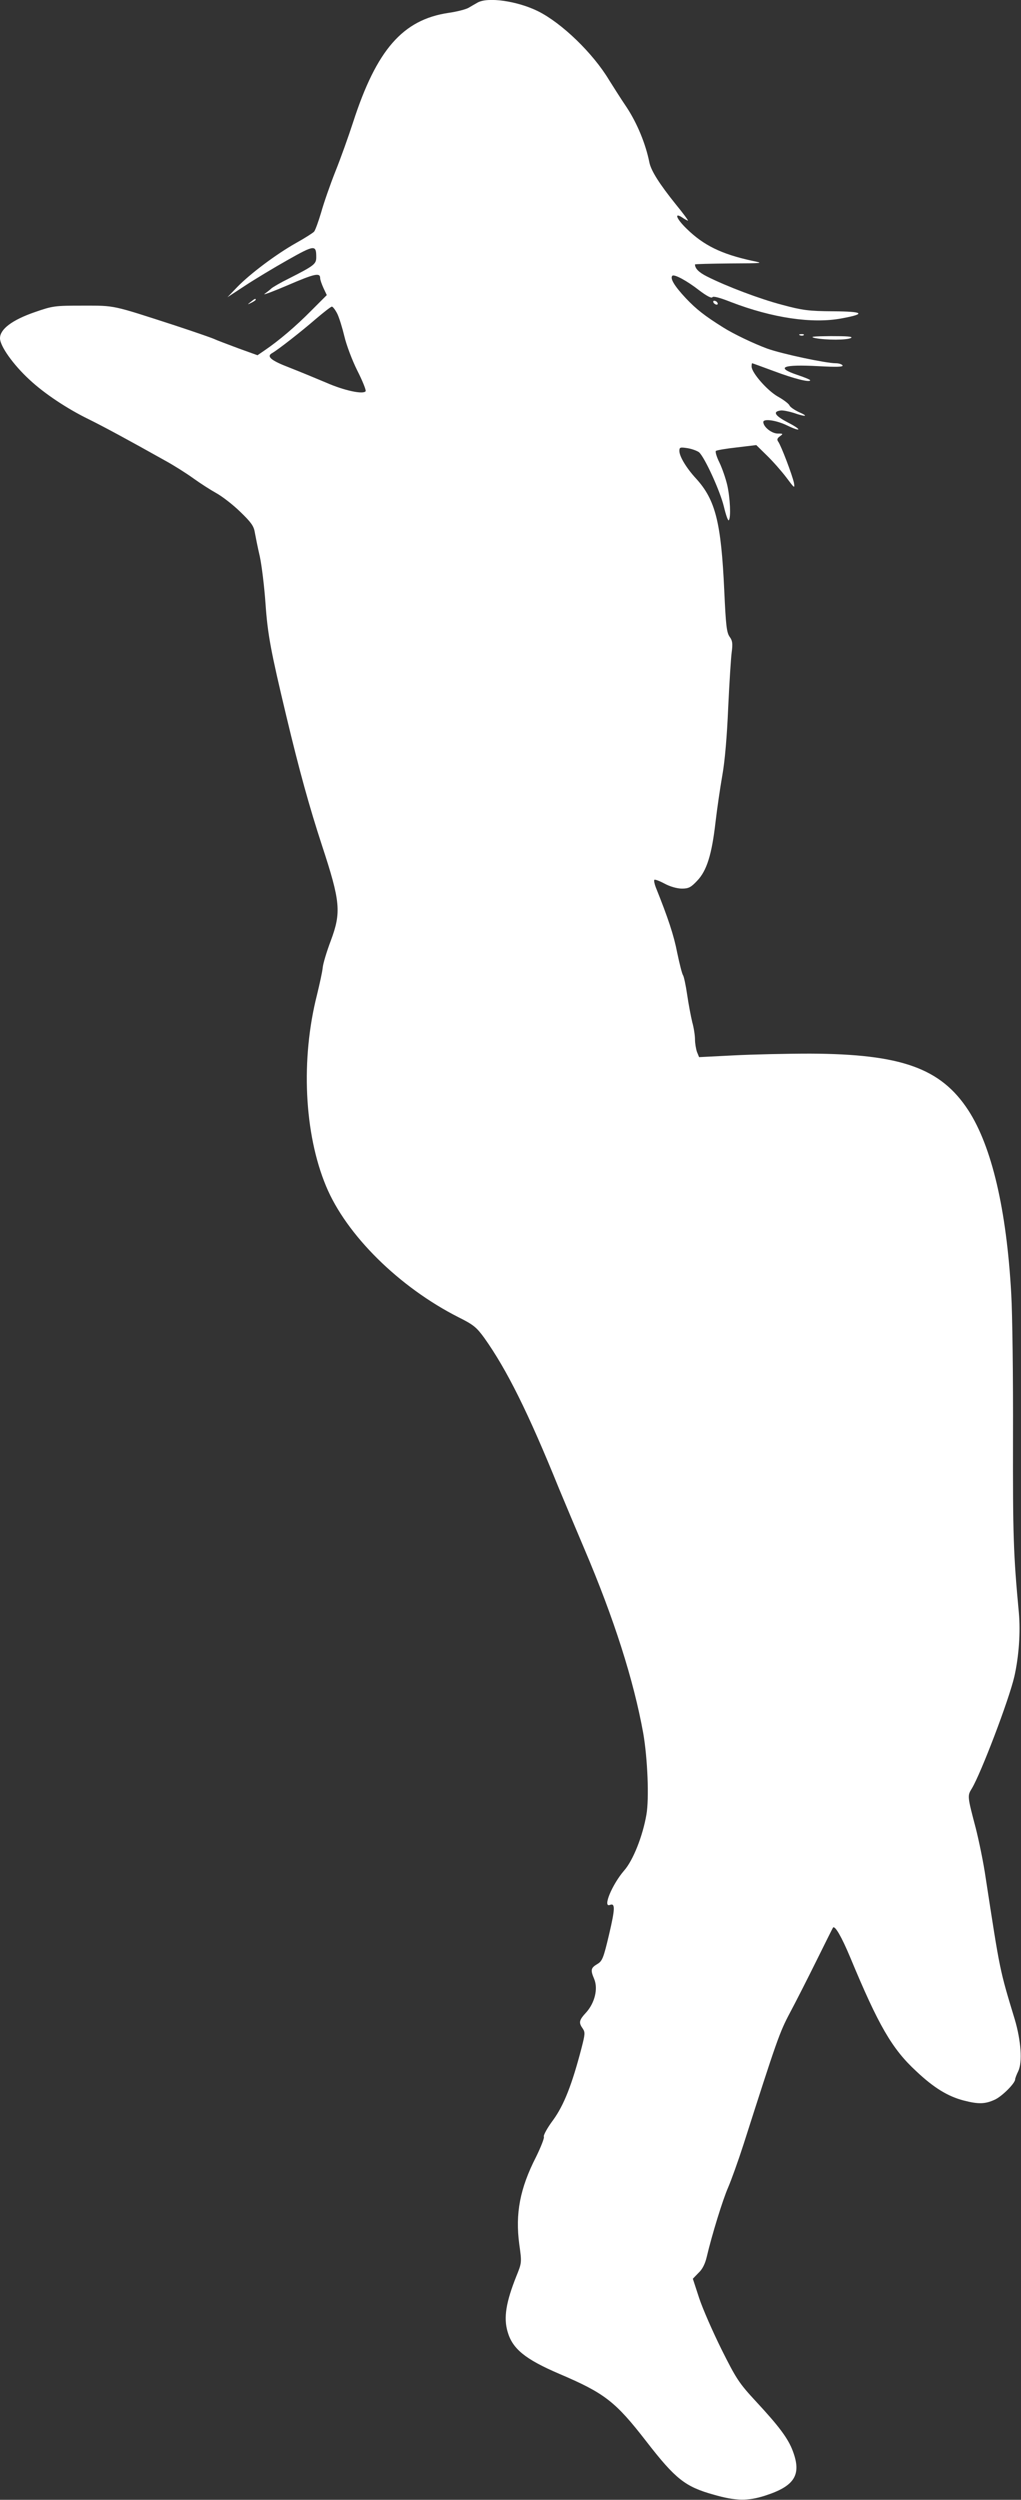 <?xml version="1.0" standalone="no"?>
<!DOCTYPE svg PUBLIC "-//W3C//DTD SVG 20010904//EN"
 "http://www.w3.org/TR/2001/REC-SVG-20010904/DTD/svg10.dtd">
<svg version="1.0" xmlns="http://www.w3.org/2000/svg"
 width="523pt" height="1280pt" viewBox="0 0 523 1280"
 preserveAspectRatio="xMidYMid meet">
<rect x="0" y="0" width="523" height="1280" fill="#333333" stroke="none"/>
<g transform="translate(0,1280) scale(0.1,-0.1)"
fill="#ffffff" stroke="none">
<path d="M2445 12786 c-11 -6 -31 -18 -45 -26 -14 -8 -60 -20 -103 -26 -234
-35 -368 -189 -488 -559 -23 -71 -64 -186 -91 -253 -27 -68 -60 -163 -73 -210
-14 -47 -30 -91 -36 -98 -5 -6 -47 -33 -92 -58 -103 -58 -236 -158 -302 -226
l-50 -52 90 59 c50 33 148 92 219 132 138 78 146 78 146 14 0 -35 -10 -43
-140 -109 -41 -20 -82 -44 -90 -51 -8 -8 -24 -20 -35 -28 -11 -8 43 12 120 45
137 59 165 65 165 36 0 -9 8 -31 17 -51 l17 -36 -80 -80 c-79 -80 -165 -153
-237 -202 l-38 -26 -97 35 c-53 20 -110 41 -127 49 -16 7 -106 38 -200 69
-324 105 -304 101 -470 101 -144 0 -154 -1 -246 -33 -116 -40 -179 -87 -179
-134 0 -40 68 -136 152 -213 75 -70 192 -148 303 -202 75 -37 201 -105 390
-211 44 -24 109 -65 145 -91 36 -26 89 -60 118 -76 29 -16 84 -58 122 -95 55
-53 70 -73 75 -105 4 -22 15 -78 26 -125 10 -47 23 -155 29 -240 11 -159 27
-243 106 -574 68 -285 119 -468 183 -664 95 -289 100 -343 45 -490 -20 -53
-39 -115 -41 -137 -2 -22 -16 -84 -29 -138 -84 -330 -66 -711 46 -980 104
-251 375 -518 679 -672 76 -38 92 -51 132 -106 115 -162 224 -380 382 -770 31
-74 89 -213 130 -309 153 -359 253 -674 302 -945 22 -127 31 -335 16 -418 -19
-109 -68 -233 -114 -285 -62 -72 -111 -191 -73 -176 28 11 27 -19 -4 -151 -29
-123 -35 -137 -61 -152 -33 -20 -35 -30 -15 -77 20 -49 3 -120 -40 -169 -38
-41 -41 -53 -19 -84 13 -19 12 -29 -6 -99 -49 -188 -90 -293 -146 -370 -30
-40 -51 -79 -47 -85 3 -6 -15 -52 -40 -103 -83 -162 -107 -291 -86 -448 13
-93 13 -94 -15 -163 -53 -133 -66 -212 -45 -284 25 -88 90 -141 265 -216 232
-99 287 -141 445 -345 151 -195 200 -233 347 -274 112 -32 173 -33 261 -5 153
49 189 107 143 229 -24 64 -70 126 -188 253 -87 94 -101 115 -177 267 -45 91
-97 209 -115 264 l-32 98 29 30 c20 18 34 47 42 81 27 115 82 293 110 357 16
37 52 137 79 221 171 535 184 572 237 672 30 56 91 176 136 267 45 91 83 167
85 170 10 12 44 -47 88 -152 145 -349 214 -469 339 -584 89 -84 161 -128 241
-149 77 -20 111 -19 161 4 37 17 104 84 104 104 0 5 7 24 16 42 22 46 14 157
-18 265 -78 257 -75 244 -149 725 -11 77 -35 192 -51 255 -43 163 -43 165 -20
202 47 78 190 453 218 574 23 102 32 226 23 326 -28 299 -31 397 -30 903 1
297 -3 625 -9 730 -24 432 -100 755 -220 940 -141 216 -344 288 -810 290 -118
0 -295 -4 -392 -9 l-177 -9 -11 27 c-5 15 -10 44 -10 64 0 20 -6 60 -14 88 -7
29 -19 92 -26 140 -7 49 -17 94 -21 100 -5 6 -18 58 -30 115 -17 89 -47 179
-110 336 -7 18 -10 35 -7 38 3 3 27 -6 53 -20 28 -15 64 -25 88 -25 34 0 46 6
78 40 49 51 75 133 94 299 8 69 24 178 35 241 13 71 24 202 30 345 6 127 14
255 18 285 6 45 4 60 -11 80 -15 22 -19 59 -27 235 -16 350 -45 465 -144 574
-50 54 -86 114 -86 142 0 19 4 20 43 14 23 -4 49 -14 58 -21 29 -26 108 -199
127 -278 10 -42 21 -74 25 -70 12 12 7 116 -8 181 -8 34 -26 86 -40 115 -14
28 -22 55 -18 59 5 4 53 12 107 18 l100 12 54 -53 c30 -29 75 -80 100 -113 41
-55 44 -58 39 -28 -8 39 -66 192 -81 212 -7 10 -5 17 9 27 18 13 17 14 -11 14
-31 0 -74 34 -74 59 0 19 68 9 123 -18 73 -35 76 -22 4 15 -67 35 -81 56 -39
62 11 2 41 -4 67 -12 63 -22 80 -19 27 4 -23 11 -45 26 -48 34 -3 8 -30 29
-59 45 -55 31 -135 123 -135 154 0 10 1 17 3 17 2 0 53 -19 113 -41 101 -38
184 -59 184 -46 0 3 -29 15 -65 27 -116 39 -76 55 108 45 93 -5 127 -4 123 4
-4 6 -19 11 -35 11 -51 0 -276 48 -351 75 -68 25 -173 75 -225 108 -96 60
-139 94 -192 150 -59 63 -82 102 -69 115 10 9 74 -25 138 -75 37 -28 63 -42
67 -35 4 7 38 -2 96 -25 211 -81 417 -112 568 -83 125 23 111 35 -45 36 -126
1 -157 5 -261 33 -115 30 -286 95 -385 145 -42 21 -62 41 -62 62 0 2 80 4 178
5 176 1 177 1 113 14 -156 34 -247 79 -333 163 -53 51 -67 87 -23 58 13 -9 27
-16 29 -16 3 0 -24 37 -61 82 -86 107 -129 175 -137 218 -19 94 -62 198 -115
279 -32 47 -72 111 -91 141 -82 137 -242 292 -365 353 -106 52 -258 74 -310
43z m-717 -1593 c10 -21 26 -73 36 -115 10 -43 39 -121 66 -175 27 -53 46
-101 43 -106 -11 -18 -110 3 -203 44 -52 22 -137 57 -188 77 -94 36 -119 57
-88 74 30 17 149 110 224 175 40 34 77 63 82 63 5 0 18 -17 28 -37z"/>
<path d="M1284 11254 c-18 -14 -18 -15 4 -4 12 6 22 13 22 15 0 8 -5 6 -26
-11z"/>
<path d="M3655 11250 c3 -5 11 -10 16 -10 6 0 7 5 4 10 -3 6 -11 10 -16 10 -6
0 -7 -4 -4 -10z"/>
<path d="M4098 11083 c7 -3 16 -2 19 1 4 3 -2 6 -13 5 -11 0 -14 -3 -6 -6z"/>
<path d="M4175 11069 c55 -11 167 -11 185 1 10 7 -24 9 -105 9 -91 -1 -110 -3
-80 -10z"/>
</g>
</svg>
